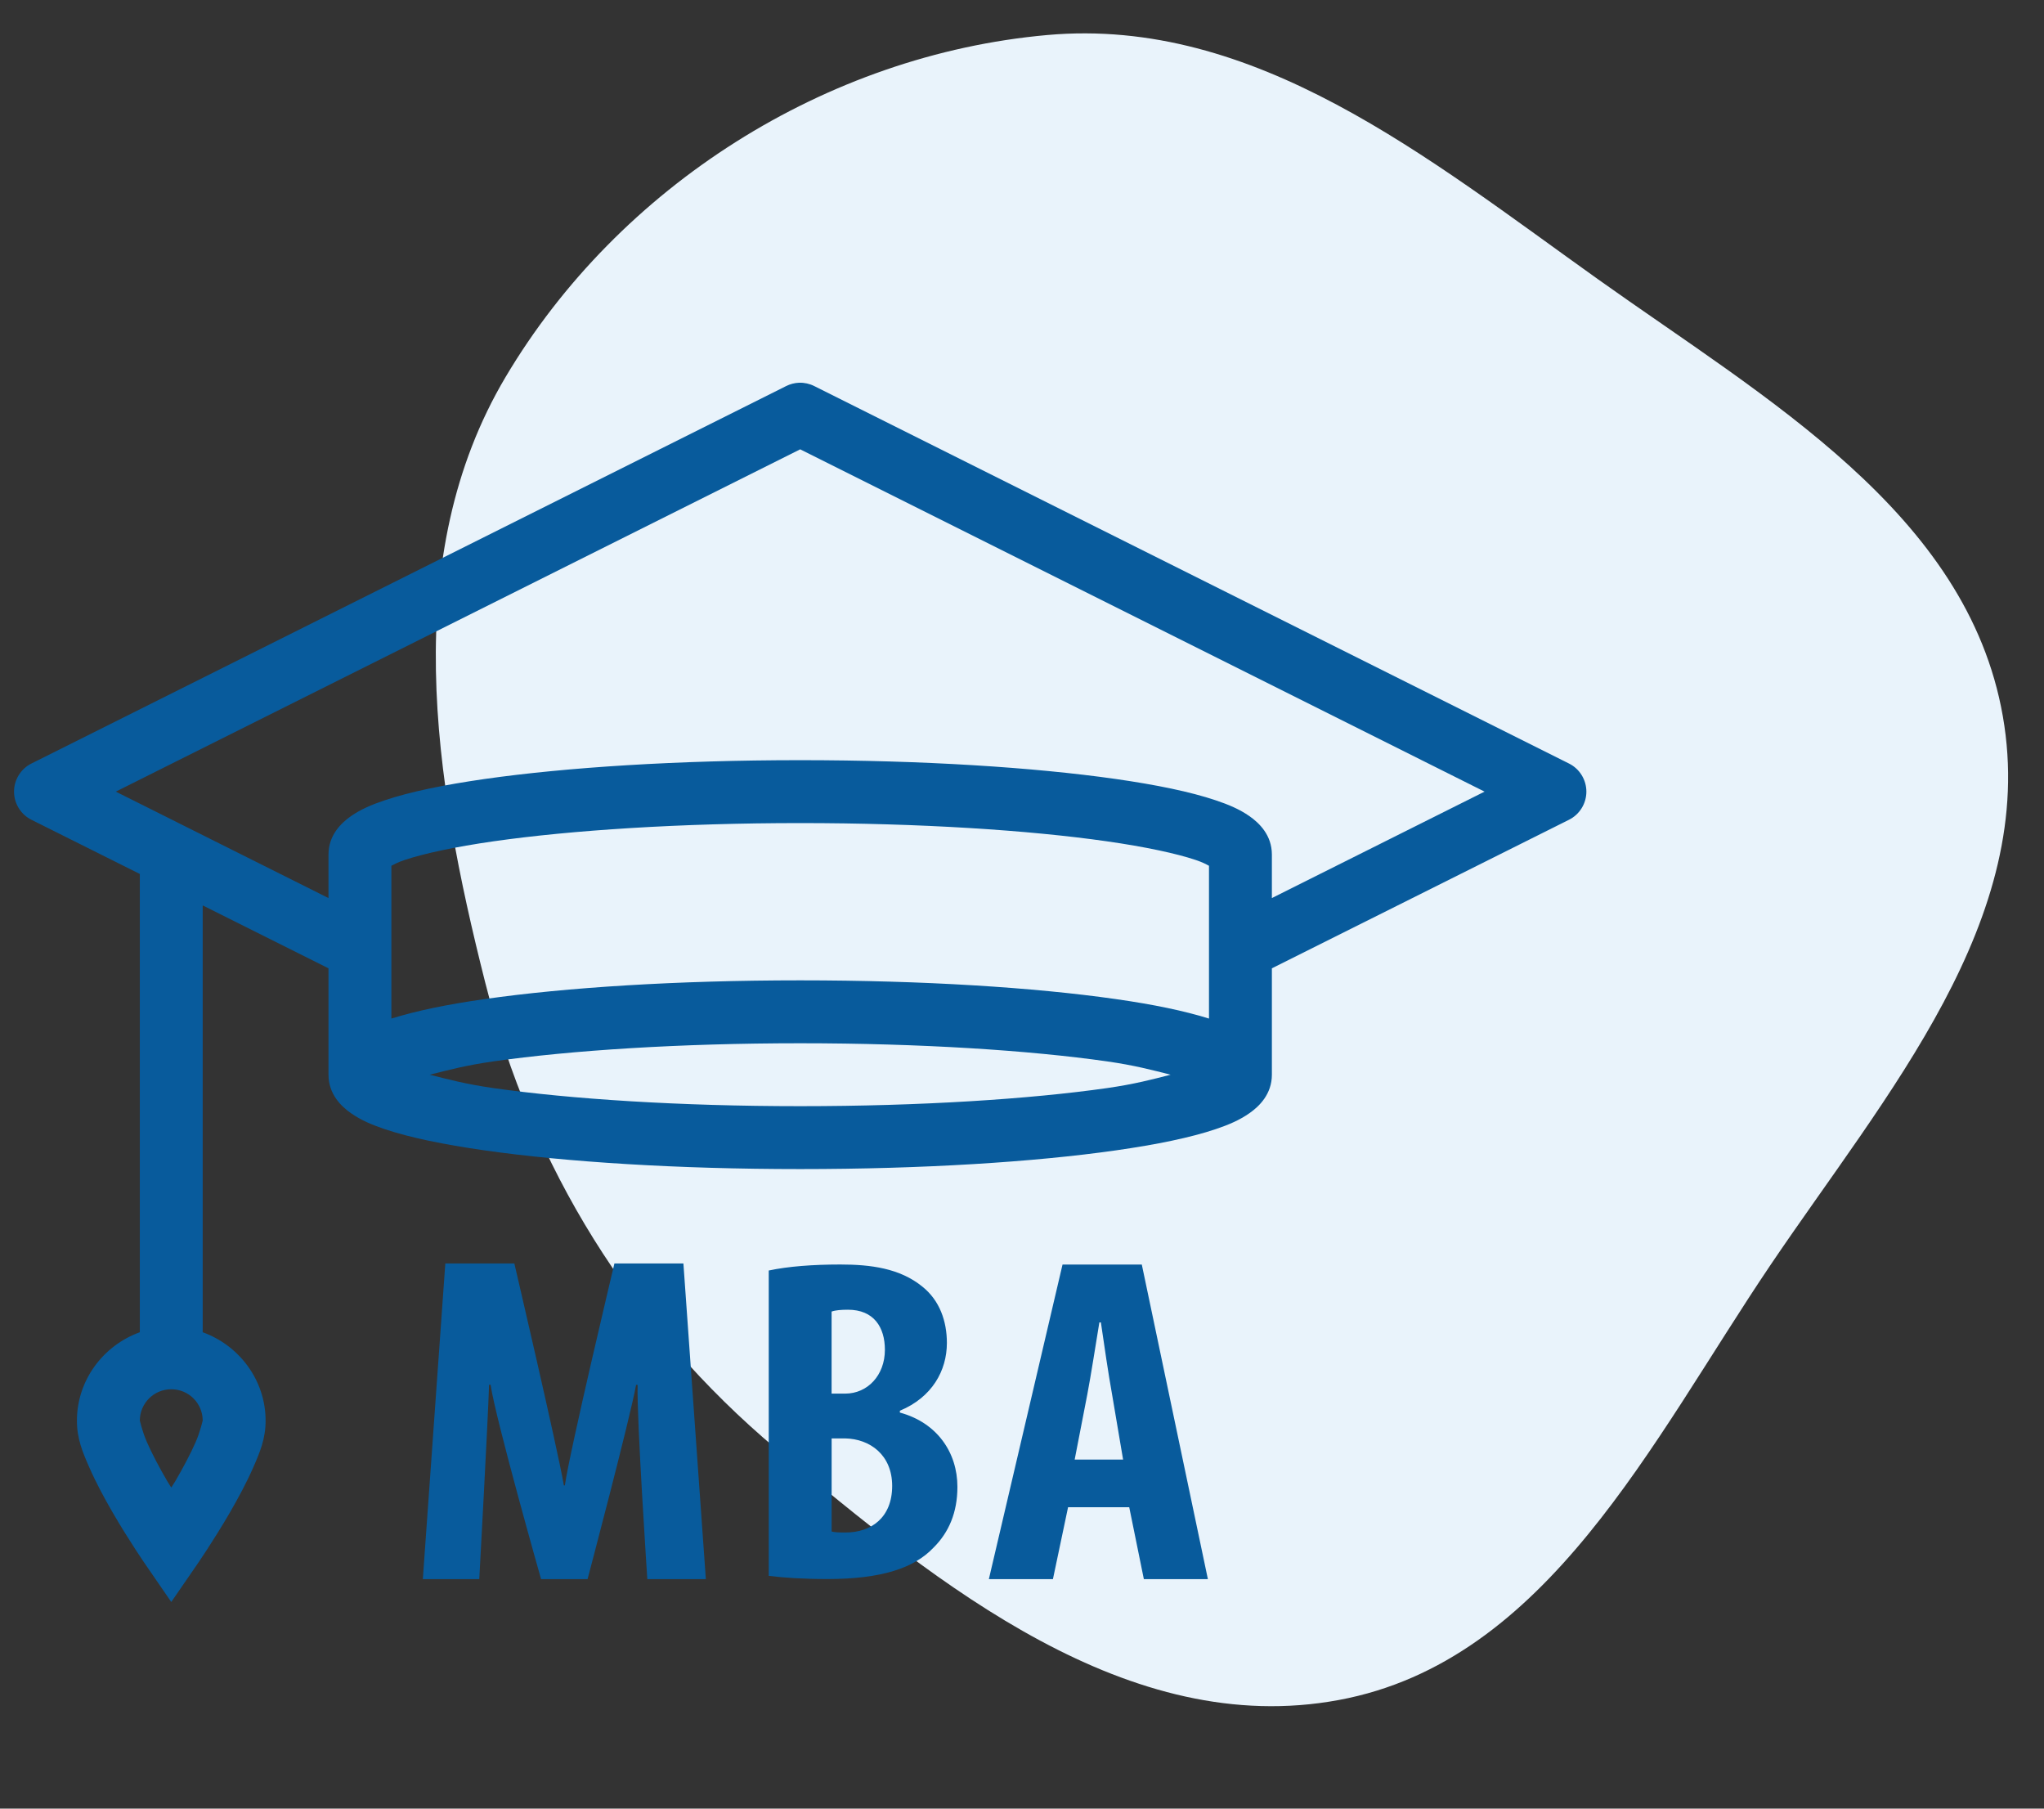 <svg width="52" height="46" viewBox="0 0 52 46" fill="none" xmlns="http://www.w3.org/2000/svg">
<rect x="0" y="0" width="52" height="46" fill="#333333" stroke="none"/>
<path d="M40.65 7.1C44.927 10.148 50.047 13.044 50.953 18.218C51.859 23.392 47.981 27.822 45.041 32.175C42.018 36.653 39.369 42.254 34.057 43.238C28.724 44.227 23.913 40.352 19.761 36.861C16.046 33.738 13.533 29.686 12.342 24.981C11.033 19.807 10.139 14.178 12.862 9.589C15.744 4.734 21.016 1.395 26.64 0.891C31.928 0.417 36.325 4.018 40.65 7.1Z" fill="#E9F3FB"/>
<g clip-path="url(#clip0_2796_34487)">
<path d="M20.328 9.734C20.214 9.739 20.102 9.768 20 9.819L0.8 19.419C0.667 19.485 0.555 19.587 0.477 19.714C0.399 19.84 0.357 19.986 0.357 20.134C0.357 20.283 0.399 20.429 0.477 20.555C0.555 20.681 0.667 20.784 0.8 20.85L3.557 22.228V33.884C2.631 34.218 1.957 35.1 1.957 36.134C1.957 36.597 2.105 36.943 2.275 37.328C2.444 37.713 2.656 38.105 2.865 38.466C3.284 39.188 3.7 39.789 3.7 39.789L4.357 40.744L5.015 39.789C5.015 39.789 5.431 39.188 5.85 38.466C6.059 38.105 6.271 37.713 6.44 37.328C6.609 36.943 6.757 36.597 6.757 36.134C6.757 35.1 6.083 34.218 5.157 33.884V23.028L8.357 24.628V27.334C8.357 27.823 8.674 28.135 8.928 28.312C9.182 28.49 9.456 28.606 9.781 28.716C10.431 28.935 11.283 29.109 12.325 29.258C14.408 29.555 17.234 29.734 20.357 29.734C23.481 29.734 26.307 29.555 28.39 29.258C29.432 29.109 30.284 28.935 30.934 28.716C31.259 28.606 31.533 28.49 31.787 28.312C32.041 28.135 32.357 27.823 32.357 27.334V24.628L39.915 20.85C40.048 20.784 40.16 20.681 40.238 20.555C40.316 20.429 40.358 20.283 40.358 20.134C40.358 19.986 40.316 19.84 40.238 19.714C40.16 19.587 40.048 19.485 39.915 19.419L20.715 9.819C20.595 9.759 20.462 9.73 20.328 9.734ZM20.357 11.428L37.768 20.134L32.357 22.841V21.734C32.357 21.243 32.038 20.933 31.784 20.756C31.53 20.58 31.255 20.464 30.929 20.355C30.277 20.136 29.424 19.962 28.381 19.812C26.295 19.515 23.469 19.334 20.357 19.334C17.246 19.334 14.42 19.515 12.334 19.812C11.291 19.962 10.437 20.136 9.786 20.355C9.46 20.464 9.185 20.58 8.931 20.756C8.677 20.933 8.357 21.243 8.357 21.734V22.841L2.946 20.134L20.357 11.428ZM20.357 20.934C23.406 20.934 26.18 21.115 28.154 21.397C29.141 21.538 29.933 21.709 30.418 21.872C30.599 21.933 30.68 21.979 30.757 22.02V25.906C30.129 25.71 29.35 25.548 28.39 25.411C26.307 25.113 23.481 24.934 20.357 24.934C17.234 24.934 14.408 25.113 12.325 25.411C11.365 25.548 10.586 25.71 9.957 25.906V22.02C10.035 21.979 10.115 21.933 10.296 21.872C10.782 21.709 11.574 21.538 12.56 21.397C14.534 21.115 17.309 20.934 20.357 20.934ZM20.357 26.534C23.419 26.534 26.193 26.714 28.164 26.995C28.869 27.096 29.317 27.217 29.781 27.334C29.317 27.452 28.869 27.573 28.164 27.674C26.193 27.955 23.419 28.134 20.357 28.134C17.296 28.134 14.522 27.955 12.551 27.674C11.845 27.573 11.398 27.452 10.934 27.334C11.398 27.217 11.845 27.096 12.551 26.995C14.522 26.714 17.296 26.534 20.357 26.534ZM11.329 32.134L10.757 40.163H12.193C12.193 40.163 12.416 36.087 12.442 35.22H12.481C12.607 36.087 13.765 40.163 13.765 40.163H14.948C14.948 40.163 16.03 36.076 16.182 35.222H16.221C16.196 36.076 16.468 40.163 16.468 40.163H17.957L17.386 32.134H15.631C15.631 32.134 14.497 36.889 14.37 37.78H14.345C14.193 36.877 13.085 32.134 13.085 32.134H11.329ZM21.378 32.161C20.682 32.161 20.046 32.209 19.557 32.314V40.08C19.924 40.127 20.438 40.161 21.048 40.161C22.428 40.161 23.258 39.88 23.747 39.364C24.137 38.978 24.357 38.472 24.357 37.816C24.357 36.948 23.845 36.185 22.893 35.927V35.88C23.712 35.54 24.089 34.86 24.089 34.156C24.089 33.605 23.907 33.077 23.467 32.725C22.892 32.255 22.147 32.161 21.378 32.161ZM27.031 32.163L25.157 40.163H26.787L27.172 38.334H28.728L29.1 40.163H30.729L29.048 32.163H27.031ZM21.572 33.311C22.232 33.311 22.512 33.757 22.512 34.331C22.512 34.976 22.074 35.445 21.5 35.445H21.157H21.156V33.358C21.253 33.323 21.4 33.311 21.572 33.311ZM27.968 33.634H28.007C28.085 34.168 28.2 34.964 28.289 35.45L28.572 37.123H27.34L27.662 35.462C27.751 34.999 27.88 34.169 27.968 33.634ZM4.357 35.334C4.801 35.334 5.157 35.691 5.157 36.134C5.157 36.112 5.105 36.387 4.975 36.684C4.844 36.982 4.656 37.334 4.465 37.663C4.411 37.755 4.41 37.747 4.357 37.834C4.305 37.747 4.303 37.755 4.25 37.663C4.059 37.334 3.871 36.982 3.74 36.684C3.609 36.387 3.557 36.112 3.557 36.134C3.557 35.691 3.914 35.334 4.357 35.334ZM21.157 36.584H21.5C22.135 36.596 22.697 37.007 22.697 37.792C22.697 38.602 22.159 38.977 21.512 38.977C21.366 38.977 21.255 38.976 21.157 38.953V36.584Z" fill="#085B9C"/>
</g>
<defs>
<clipPath id="clip0_2796_34487">
<rect width="40" height="40" fill="white" transform="translate(0.357 5.734)"/>
</clipPath>
</defs>
</svg>
